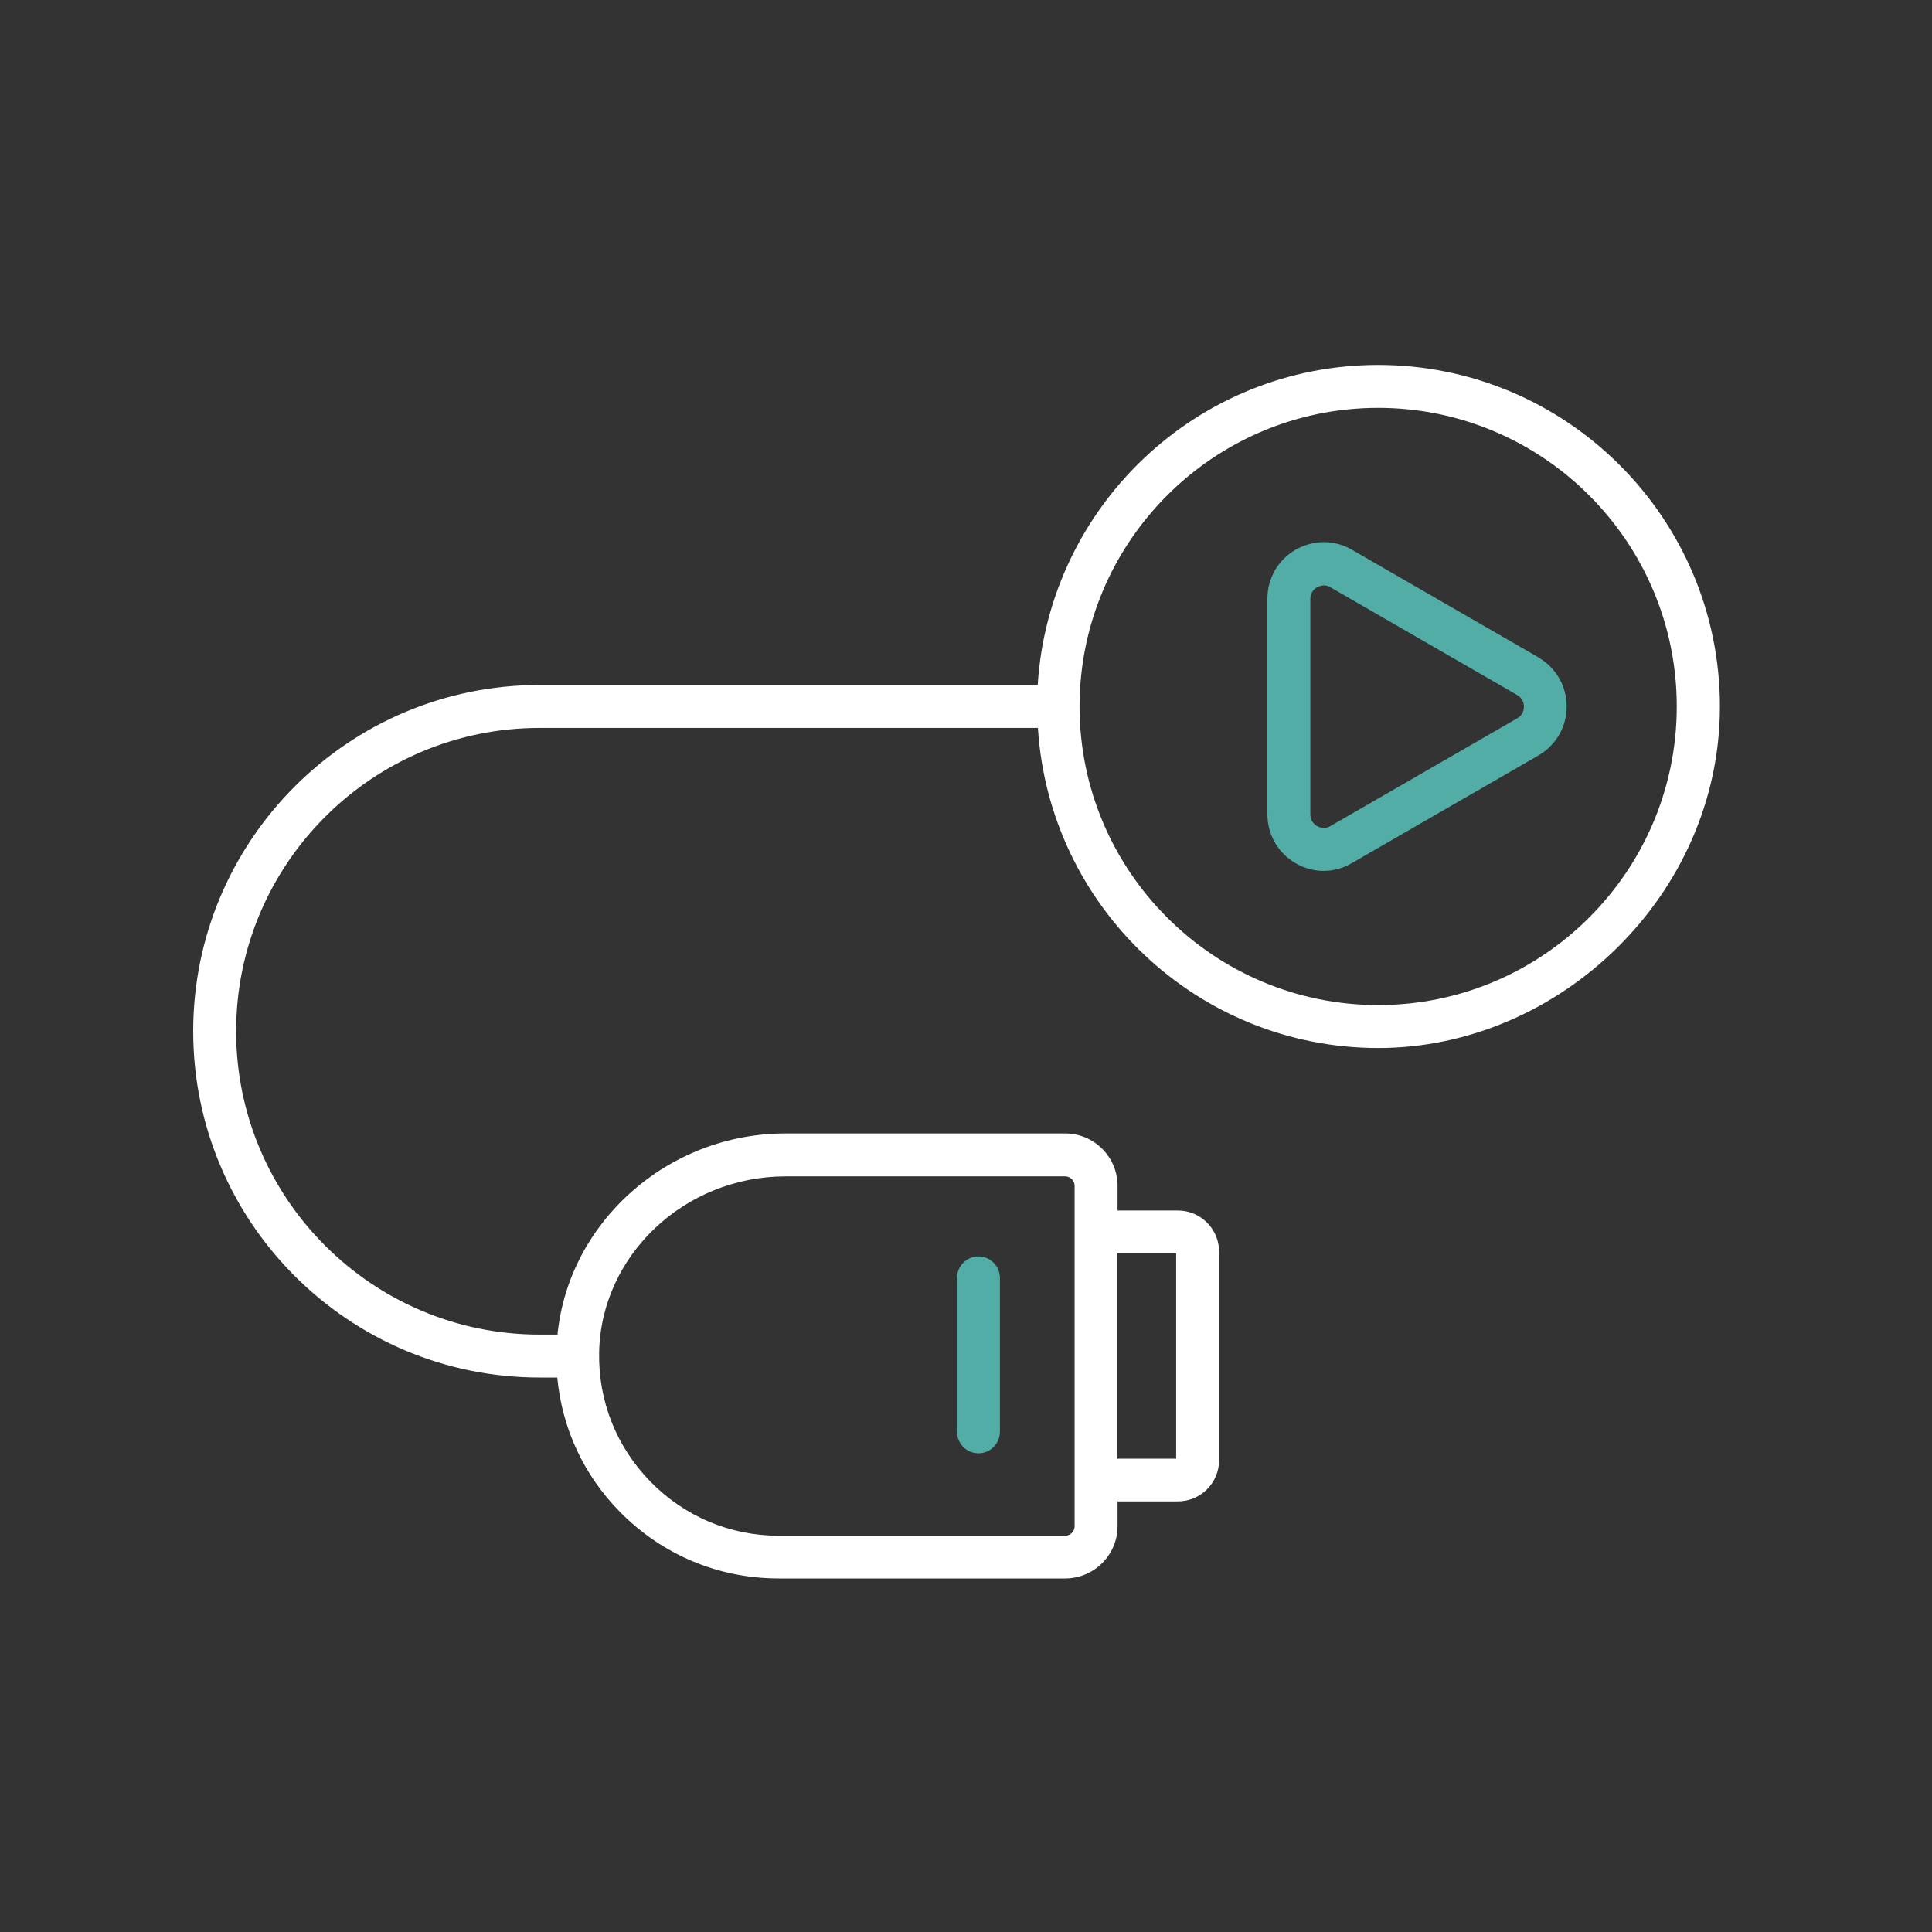 <svg width="90" height="90" viewBox="0 0 90 90" fill="none" xmlns="http://www.w3.org/2000/svg">
<rect x="0" y="0" width="90" height="90" fill="#333333" stroke="none"/>
<g clip-path="url(#clip0_94_1071)">
<path d="M64.2 17C55.76 17 48.86 23.6 48.34 31.91H25.12C16.23 31.91 9 39.15 9 48.04C9 56.93 16.23 64.17 25.13 64.17H25.96C26.18 66.53 27.19 68.72 28.88 70.43C30.85 72.43 33.47 73.53 36.28 73.53H49.62C50.96 73.53 52.06 72.44 52.06 71.09V69.94H54.87C55.93 69.94 56.79 69.08 56.79 68.02V58.31C56.79 57.25 55.93 56.39 54.87 56.39H52.06V55.24C52.06 53.9 50.97 52.8 49.62 52.8H36.59C31.09 52.8 26.49 56.94 25.97 62.17H25.13C17.34 62.17 11 55.83 11 48.04C11 40.25 17.34 33.91 25.13 33.91H48.35C48.87 42.22 55.77 48.82 64.21 48.82C72.65 48.82 80.12 41.68 80.12 32.91C80.12 24.14 72.98 17 64.2 17ZM54.79 58.39V67.95H52.05V58.39H54.79ZM36.59 54.8H49.62C49.86 54.8 50.06 55 50.06 55.24V71.1C50.06 71.34 49.86 71.54 49.62 71.54H36.28C34.02 71.54 31.9 70.65 30.31 69.03C28.72 67.41 27.87 65.28 27.91 63.01C27.99 58.48 31.89 54.8 36.59 54.8ZM64.2 46.82C56.53 46.82 50.29 40.58 50.29 32.91C50.29 25.24 56.53 19 64.2 19C71.87 19 78.11 25.24 78.11 32.91C78.11 40.58 71.87 46.82 64.2 46.82Z" fill="white"/>
<path d="M45.58 58.53C45.03 58.53 44.58 58.98 44.58 59.53V66.7C44.58 67.25 45.03 67.7 45.58 67.7C46.13 67.7 46.58 67.25 46.58 66.7V59.53C46.58 58.98 46.13 58.53 45.58 58.53Z" fill="#51ADA6"/>
<path d="M71.68 30.63L62.98 25.61C62.16 25.13 61.17 25.14 60.35 25.61C59.53 26.09 59.04 26.94 59.04 27.89V37.93C59.04 38.88 59.53 39.73 60.35 40.21C60.76 40.45 61.21 40.57 61.66 40.57C62.11 40.57 62.56 40.45 62.97 40.21L71.67 35.19C72.49 34.71 72.98 33.86 72.98 32.91C72.98 31.96 72.49 31.11 71.67 30.63H71.68ZM70.68 33.46L61.98 38.48C61.7 38.65 61.45 38.53 61.35 38.48C61.26 38.43 61.04 38.26 61.04 37.94V27.9C61.04 27.57 61.26 27.41 61.35 27.36C61.41 27.33 61.52 27.27 61.67 27.27C61.76 27.27 61.87 27.29 61.98 27.36L70.68 32.38C70.96 32.54 70.99 32.81 70.99 32.92C70.99 33.03 70.96 33.3 70.68 33.46Z" fill="#51ADA6"/>
</g>
<defs>
<clipPath id="clip0_94_1071">
<rect width="90" height="90" fill="white"/>
</clipPath>
</defs>
</svg>
